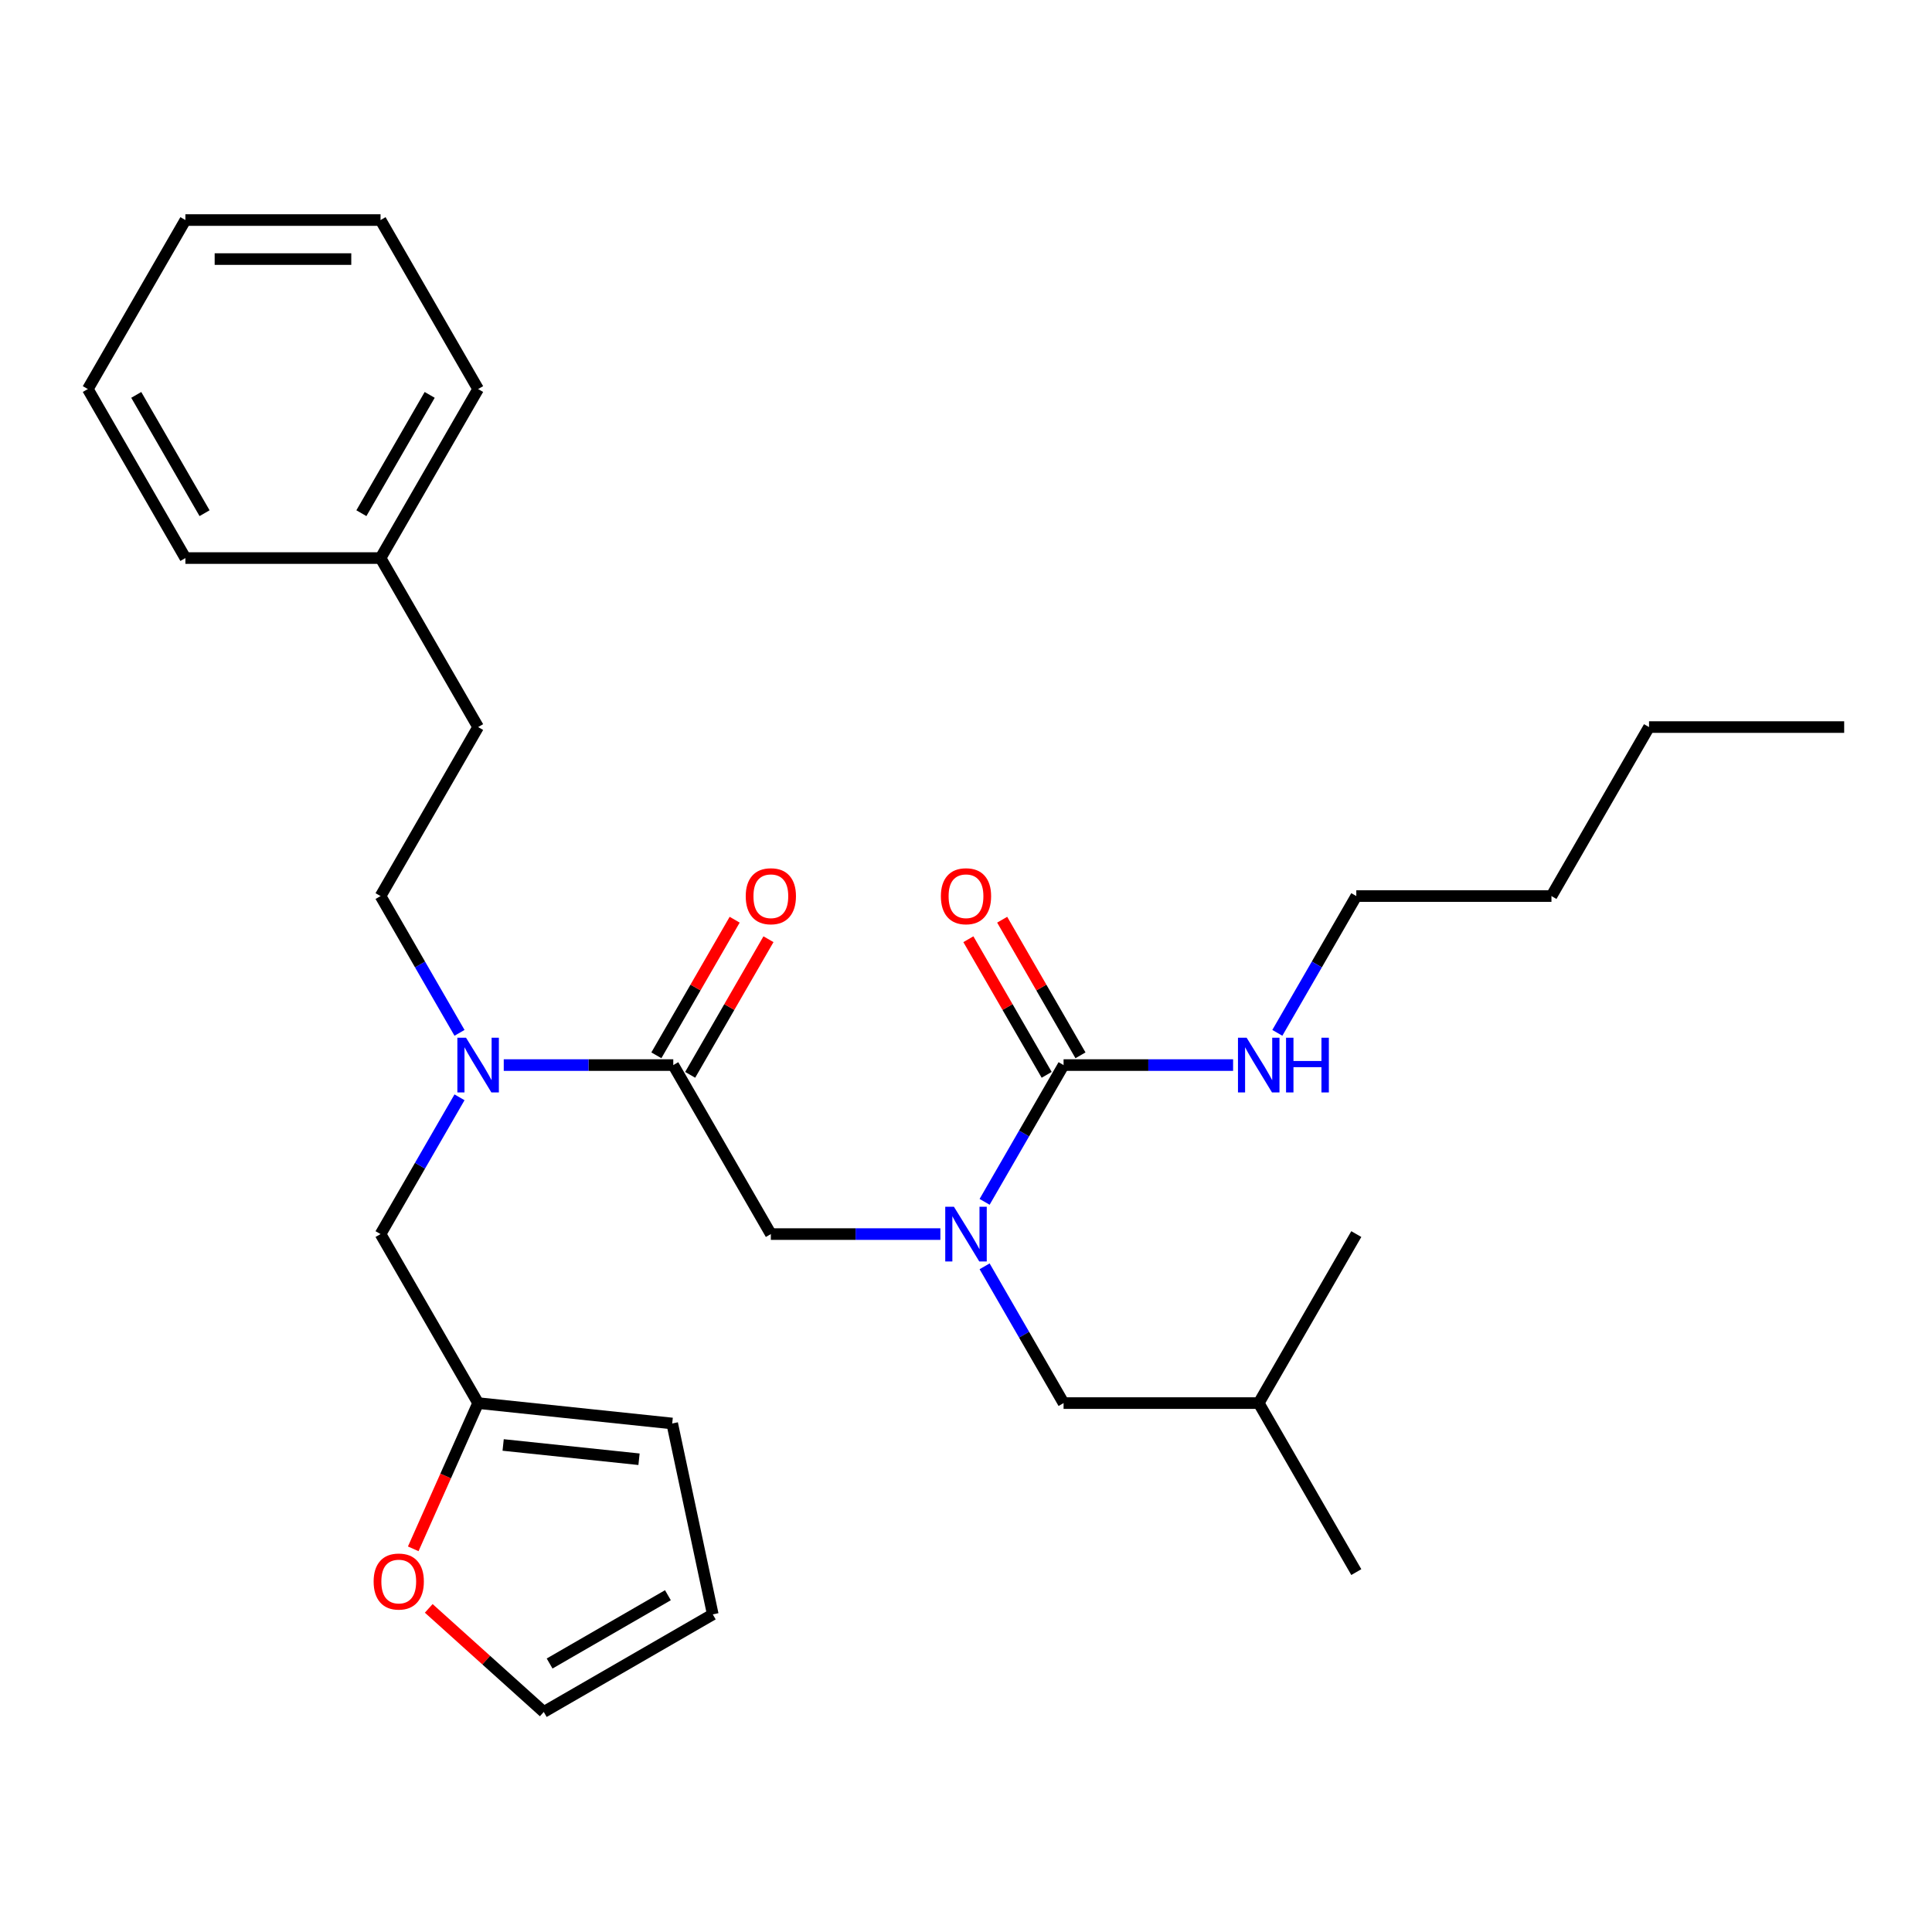 <?xml version='1.0' encoding='iso-8859-1'?>
<svg version='1.1' baseProfile='full'
              xmlns='http://www.w3.org/2000/svg'
                      xmlns:rdkit='http://www.rdkit.org/xml'
                      xmlns:xlink='http://www.w3.org/1999/xlink'
                  xml:space='preserve'
width='1000px' height='1000px' viewBox='0 0 1000 1000'>
<!-- END OF HEADER -->
<rect style='opacity:1.0;fill:#FFFFFF;stroke:none' width='1000' height='1000' x='0' y='0'> </rect>
<path class='bond-0' d='M 702.02,463.806 L 803.03,463.806' style='fill:none;fill-rule:evenodd;stroke:#000000;stroke-width:6px;stroke-linecap:butt;stroke-linejoin:miter;stroke-opacity:1' />
<path class='bond-1' d='M 702.02,463.806 L 681.584,499.202' style='fill:none;fill-rule:evenodd;stroke:#000000;stroke-width:6px;stroke-linecap:butt;stroke-linejoin:miter;stroke-opacity:1' />
<path class='bond-1' d='M 681.584,499.202 L 661.148,534.598' style='fill:none;fill-rule:evenodd;stroke:#0000FF;stroke-width:6px;stroke-linecap:butt;stroke-linejoin:miter;stroke-opacity:1' />
<path class='bond-2' d='M 348.485,551.283 L 304.612,551.283' style='fill:none;fill-rule:evenodd;stroke:#000000;stroke-width:6px;stroke-linecap:butt;stroke-linejoin:miter;stroke-opacity:1' />
<path class='bond-2' d='M 304.612,551.283 L 260.74,551.283' style='fill:none;fill-rule:evenodd;stroke:#0000FF;stroke-width:6px;stroke-linecap:butt;stroke-linejoin:miter;stroke-opacity:1' />
<path class='bond-3' d='M 348.485,551.283 L 398.99,638.76' style='fill:none;fill-rule:evenodd;stroke:#000000;stroke-width:6px;stroke-linecap:butt;stroke-linejoin:miter;stroke-opacity:1' />
<path class='bond-4' d='M 357.233,556.333 L 377.495,521.237' style='fill:none;fill-rule:evenodd;stroke:#000000;stroke-width:6px;stroke-linecap:butt;stroke-linejoin:miter;stroke-opacity:1' />
<path class='bond-4' d='M 377.495,521.237 L 397.758,486.141' style='fill:none;fill-rule:evenodd;stroke:#FF0000;stroke-width:6px;stroke-linecap:butt;stroke-linejoin:miter;stroke-opacity:1' />
<path class='bond-4' d='M 339.737,546.232 L 360,511.136' style='fill:none;fill-rule:evenodd;stroke:#000000;stroke-width:6px;stroke-linecap:butt;stroke-linejoin:miter;stroke-opacity:1' />
<path class='bond-4' d='M 360,511.136 L 380.263,476.04' style='fill:none;fill-rule:evenodd;stroke:#FF0000;stroke-width:6px;stroke-linecap:butt;stroke-linejoin:miter;stroke-opacity:1' />
<path class='bond-5' d='M 398.99,638.76 L 442.862,638.76' style='fill:none;fill-rule:evenodd;stroke:#000000;stroke-width:6px;stroke-linecap:butt;stroke-linejoin:miter;stroke-opacity:1' />
<path class='bond-5' d='M 442.862,638.76 L 486.735,638.76' style='fill:none;fill-rule:evenodd;stroke:#0000FF;stroke-width:6px;stroke-linecap:butt;stroke-linejoin:miter;stroke-opacity:1' />
<path class='bond-6' d='M 509.633,622.075 L 530.069,586.679' style='fill:none;fill-rule:evenodd;stroke:#0000FF;stroke-width:6px;stroke-linecap:butt;stroke-linejoin:miter;stroke-opacity:1' />
<path class='bond-6' d='M 530.069,586.679 L 550.505,551.283' style='fill:none;fill-rule:evenodd;stroke:#000000;stroke-width:6px;stroke-linecap:butt;stroke-linejoin:miter;stroke-opacity:1' />
<path class='bond-7' d='M 509.633,655.445 L 530.069,690.841' style='fill:none;fill-rule:evenodd;stroke:#0000FF;stroke-width:6px;stroke-linecap:butt;stroke-linejoin:miter;stroke-opacity:1' />
<path class='bond-7' d='M 530.069,690.841 L 550.505,726.237' style='fill:none;fill-rule:evenodd;stroke:#000000;stroke-width:6px;stroke-linecap:butt;stroke-linejoin:miter;stroke-opacity:1' />
<path class='bond-8' d='M 550.505,551.283 L 594.377,551.283' style='fill:none;fill-rule:evenodd;stroke:#000000;stroke-width:6px;stroke-linecap:butt;stroke-linejoin:miter;stroke-opacity:1' />
<path class='bond-8' d='M 594.377,551.283 L 638.25,551.283' style='fill:none;fill-rule:evenodd;stroke:#0000FF;stroke-width:6px;stroke-linecap:butt;stroke-linejoin:miter;stroke-opacity:1' />
<path class='bond-9' d='M 559.253,546.232 L 538.99,511.136' style='fill:none;fill-rule:evenodd;stroke:#000000;stroke-width:6px;stroke-linecap:butt;stroke-linejoin:miter;stroke-opacity:1' />
<path class='bond-9' d='M 538.99,511.136 L 518.727,476.04' style='fill:none;fill-rule:evenodd;stroke:#FF0000;stroke-width:6px;stroke-linecap:butt;stroke-linejoin:miter;stroke-opacity:1' />
<path class='bond-9' d='M 541.757,556.333 L 521.495,521.237' style='fill:none;fill-rule:evenodd;stroke:#000000;stroke-width:6px;stroke-linecap:butt;stroke-linejoin:miter;stroke-opacity:1' />
<path class='bond-9' d='M 521.495,521.237 L 501.232,486.141' style='fill:none;fill-rule:evenodd;stroke:#FF0000;stroke-width:6px;stroke-linecap:butt;stroke-linejoin:miter;stroke-opacity:1' />
<path class='bond-10' d='M 803.03,463.806 L 853.535,376.328' style='fill:none;fill-rule:evenodd;stroke:#000000;stroke-width:6px;stroke-linecap:butt;stroke-linejoin:miter;stroke-opacity:1' />
<path class='bond-11' d='M 853.535,376.328 L 954.545,376.328' style='fill:none;fill-rule:evenodd;stroke:#000000;stroke-width:6px;stroke-linecap:butt;stroke-linejoin:miter;stroke-opacity:1' />
<path class='bond-12' d='M 550.505,726.237 L 651.515,726.237' style='fill:none;fill-rule:evenodd;stroke:#000000;stroke-width:6px;stroke-linecap:butt;stroke-linejoin:miter;stroke-opacity:1' />
<path class='bond-13' d='M 196.97,638.76 L 247.475,726.237' style='fill:none;fill-rule:evenodd;stroke:#000000;stroke-width:6px;stroke-linecap:butt;stroke-linejoin:miter;stroke-opacity:1' />
<path class='bond-14' d='M 196.97,638.76 L 217.406,603.364' style='fill:none;fill-rule:evenodd;stroke:#000000;stroke-width:6px;stroke-linecap:butt;stroke-linejoin:miter;stroke-opacity:1' />
<path class='bond-14' d='M 217.406,603.364 L 237.842,567.968' style='fill:none;fill-rule:evenodd;stroke:#0000FF;stroke-width:6px;stroke-linecap:butt;stroke-linejoin:miter;stroke-opacity:1' />
<path class='bond-15' d='M 237.842,534.598 L 217.406,499.202' style='fill:none;fill-rule:evenodd;stroke:#0000FF;stroke-width:6px;stroke-linecap:butt;stroke-linejoin:miter;stroke-opacity:1' />
<path class='bond-15' d='M 217.406,499.202 L 196.97,463.806' style='fill:none;fill-rule:evenodd;stroke:#000000;stroke-width:6px;stroke-linecap:butt;stroke-linejoin:miter;stroke-opacity:1' />
<path class='bond-16' d='M 651.515,726.237 L 702.02,813.715' style='fill:none;fill-rule:evenodd;stroke:#000000;stroke-width:6px;stroke-linecap:butt;stroke-linejoin:miter;stroke-opacity:1' />
<path class='bond-17' d='M 651.515,726.237 L 702.02,638.76' style='fill:none;fill-rule:evenodd;stroke:#000000;stroke-width:6px;stroke-linecap:butt;stroke-linejoin:miter;stroke-opacity:1' />
<path class='bond-18' d='M 221.915,832.494 L 251.685,859.299' style='fill:none;fill-rule:evenodd;stroke:#FF0000;stroke-width:6px;stroke-linecap:butt;stroke-linejoin:miter;stroke-opacity:1' />
<path class='bond-18' d='M 251.685,859.299 L 281.455,886.104' style='fill:none;fill-rule:evenodd;stroke:#000000;stroke-width:6px;stroke-linecap:butt;stroke-linejoin:miter;stroke-opacity:1' />
<path class='bond-19' d='M 213.89,801.67 L 230.682,763.953' style='fill:none;fill-rule:evenodd;stroke:#FF0000;stroke-width:6px;stroke-linecap:butt;stroke-linejoin:miter;stroke-opacity:1' />
<path class='bond-19' d='M 230.682,763.953 L 247.475,726.237' style='fill:none;fill-rule:evenodd;stroke:#000000;stroke-width:6px;stroke-linecap:butt;stroke-linejoin:miter;stroke-opacity:1' />
<path class='bond-20' d='M 281.455,886.104 L 368.933,835.599' style='fill:none;fill-rule:evenodd;stroke:#000000;stroke-width:6px;stroke-linecap:butt;stroke-linejoin:miter;stroke-opacity:1' />
<path class='bond-20' d='M 284.476,861.033 L 345.71,825.679' style='fill:none;fill-rule:evenodd;stroke:#000000;stroke-width:6px;stroke-linecap:butt;stroke-linejoin:miter;stroke-opacity:1' />
<path class='bond-21' d='M 368.933,835.599 L 347.932,736.796' style='fill:none;fill-rule:evenodd;stroke:#000000;stroke-width:6px;stroke-linecap:butt;stroke-linejoin:miter;stroke-opacity:1' />
<path class='bond-22' d='M 347.932,736.796 L 247.475,726.237' style='fill:none;fill-rule:evenodd;stroke:#000000;stroke-width:6px;stroke-linecap:butt;stroke-linejoin:miter;stroke-opacity:1' />
<path class='bond-22' d='M 330.751,755.303 L 260.432,747.913' style='fill:none;fill-rule:evenodd;stroke:#000000;stroke-width:6px;stroke-linecap:butt;stroke-linejoin:miter;stroke-opacity:1' />
<path class='bond-23' d='M 196.97,288.851 L 247.475,376.328' style='fill:none;fill-rule:evenodd;stroke:#000000;stroke-width:6px;stroke-linecap:butt;stroke-linejoin:miter;stroke-opacity:1' />
<path class='bond-24' d='M 196.97,288.851 L 247.475,201.374' style='fill:none;fill-rule:evenodd;stroke:#000000;stroke-width:6px;stroke-linecap:butt;stroke-linejoin:miter;stroke-opacity:1' />
<path class='bond-24' d='M 187.05,265.628 L 222.404,204.394' style='fill:none;fill-rule:evenodd;stroke:#000000;stroke-width:6px;stroke-linecap:butt;stroke-linejoin:miter;stroke-opacity:1' />
<path class='bond-25' d='M 196.97,288.851 L 95.96,288.851' style='fill:none;fill-rule:evenodd;stroke:#000000;stroke-width:6px;stroke-linecap:butt;stroke-linejoin:miter;stroke-opacity:1' />
<path class='bond-26' d='M 196.97,463.806 L 247.475,376.328' style='fill:none;fill-rule:evenodd;stroke:#000000;stroke-width:6px;stroke-linecap:butt;stroke-linejoin:miter;stroke-opacity:1' />
<path class='bond-27' d='M 247.475,201.374 L 196.97,113.896' style='fill:none;fill-rule:evenodd;stroke:#000000;stroke-width:6px;stroke-linecap:butt;stroke-linejoin:miter;stroke-opacity:1' />
<path class='bond-28' d='M 95.96,288.851 L 45.455,201.374' style='fill:none;fill-rule:evenodd;stroke:#000000;stroke-width:6px;stroke-linecap:butt;stroke-linejoin:miter;stroke-opacity:1' />
<path class='bond-28' d='M 105.879,265.628 L 70.526,204.394' style='fill:none;fill-rule:evenodd;stroke:#000000;stroke-width:6px;stroke-linecap:butt;stroke-linejoin:miter;stroke-opacity:1' />
<path class='bond-29' d='M 196.97,113.896 L 95.96,113.896' style='fill:none;fill-rule:evenodd;stroke:#000000;stroke-width:6px;stroke-linecap:butt;stroke-linejoin:miter;stroke-opacity:1' />
<path class='bond-29' d='M 181.818,134.098 L 111.111,134.098' style='fill:none;fill-rule:evenodd;stroke:#000000;stroke-width:6px;stroke-linecap:butt;stroke-linejoin:miter;stroke-opacity:1' />
<path class='bond-30' d='M 45.455,201.374 L 95.96,113.896' style='fill:none;fill-rule:evenodd;stroke:#000000;stroke-width:6px;stroke-linecap:butt;stroke-linejoin:miter;stroke-opacity:1' />
<path  class='atom-3' d='M 385.99 463.886
Q 385.99 457.086, 389.35 453.286
Q 392.71 449.486, 398.99 449.486
Q 405.27 449.486, 408.63 453.286
Q 411.99 457.086, 411.99 463.886
Q 411.99 470.766, 408.59 474.686
Q 405.19 478.566, 398.99 478.566
Q 392.75 478.566, 389.35 474.686
Q 385.99 470.806, 385.99 463.886
M 398.99 475.366
Q 403.31 475.366, 405.63 472.486
Q 407.99 469.566, 407.99 463.886
Q 407.99 458.326, 405.63 455.526
Q 403.31 452.686, 398.99 452.686
Q 394.67 452.686, 392.31 455.486
Q 389.99 458.286, 389.99 463.886
Q 389.99 469.606, 392.31 472.486
Q 394.67 475.366, 398.99 475.366
' fill='#FF0000'/>
<path  class='atom-4' d='M 493.74 624.6
L 503.02 639.6
Q 503.94 641.08, 505.42 643.76
Q 506.9 646.44, 506.98 646.6
L 506.98 624.6
L 510.74 624.6
L 510.74 652.92
L 506.86 652.92
L 496.9 636.52
Q 495.74 634.6, 494.5 632.4
Q 493.3 630.2, 492.94 629.52
L 492.94 652.92
L 489.26 652.92
L 489.26 624.6
L 493.74 624.6
' fill='#0000FF'/>
<path  class='atom-6' d='M 645.255 537.123
L 654.535 552.123
Q 655.455 553.603, 656.935 556.283
Q 658.415 558.963, 658.495 559.123
L 658.495 537.123
L 662.255 537.123
L 662.255 565.443
L 658.375 565.443
L 648.415 549.043
Q 647.255 547.123, 646.015 544.923
Q 644.815 542.723, 644.455 542.043
L 644.455 565.443
L 640.775 565.443
L 640.775 537.123
L 645.255 537.123
' fill='#0000FF'/>
<path  class='atom-6' d='M 665.655 537.123
L 669.495 537.123
L 669.495 549.163
L 683.975 549.163
L 683.975 537.123
L 687.815 537.123
L 687.815 565.443
L 683.975 565.443
L 683.975 552.363
L 669.495 552.363
L 669.495 565.443
L 665.655 565.443
L 665.655 537.123
' fill='#0000FF'/>
<path  class='atom-7' d='M 487 463.886
Q 487 457.086, 490.36 453.286
Q 493.72 449.486, 500 449.486
Q 506.28 449.486, 509.64 453.286
Q 513 457.086, 513 463.886
Q 513 470.766, 509.6 474.686
Q 506.2 478.566, 500 478.566
Q 493.76 478.566, 490.36 474.686
Q 487 470.806, 487 463.886
M 500 475.366
Q 504.32 475.366, 506.64 472.486
Q 509 469.566, 509 463.886
Q 509 458.326, 506.64 455.526
Q 504.32 452.686, 500 452.686
Q 495.68 452.686, 493.32 455.486
Q 491 458.286, 491 463.886
Q 491 469.606, 493.32 472.486
Q 495.68 475.366, 500 475.366
' fill='#FF0000'/>
<path  class='atom-12' d='M 241.215 537.123
L 250.495 552.123
Q 251.415 553.603, 252.895 556.283
Q 254.375 558.963, 254.455 559.123
L 254.455 537.123
L 258.215 537.123
L 258.215 565.443
L 254.335 565.443
L 244.375 549.043
Q 243.215 547.123, 241.975 544.923
Q 240.775 542.723, 240.415 542.043
L 240.415 565.443
L 236.735 565.443
L 236.735 537.123
L 241.215 537.123
' fill='#0000FF'/>
<path  class='atom-15' d='M 193.39 818.595
Q 193.39 811.795, 196.75 807.995
Q 200.11 804.195, 206.39 804.195
Q 212.67 804.195, 216.03 807.995
Q 219.39 811.795, 219.39 818.595
Q 219.39 825.475, 215.99 829.395
Q 212.59 833.275, 206.39 833.275
Q 200.15 833.275, 196.75 829.395
Q 193.39 825.515, 193.39 818.595
M 206.39 830.075
Q 210.71 830.075, 213.03 827.195
Q 215.39 824.275, 215.39 818.595
Q 215.39 813.035, 213.03 810.235
Q 210.71 807.395, 206.39 807.395
Q 202.07 807.395, 199.71 810.195
Q 197.39 812.995, 197.39 818.595
Q 197.39 824.315, 199.71 827.195
Q 202.07 830.075, 206.39 830.075
' fill='#FF0000'/>
</svg>
